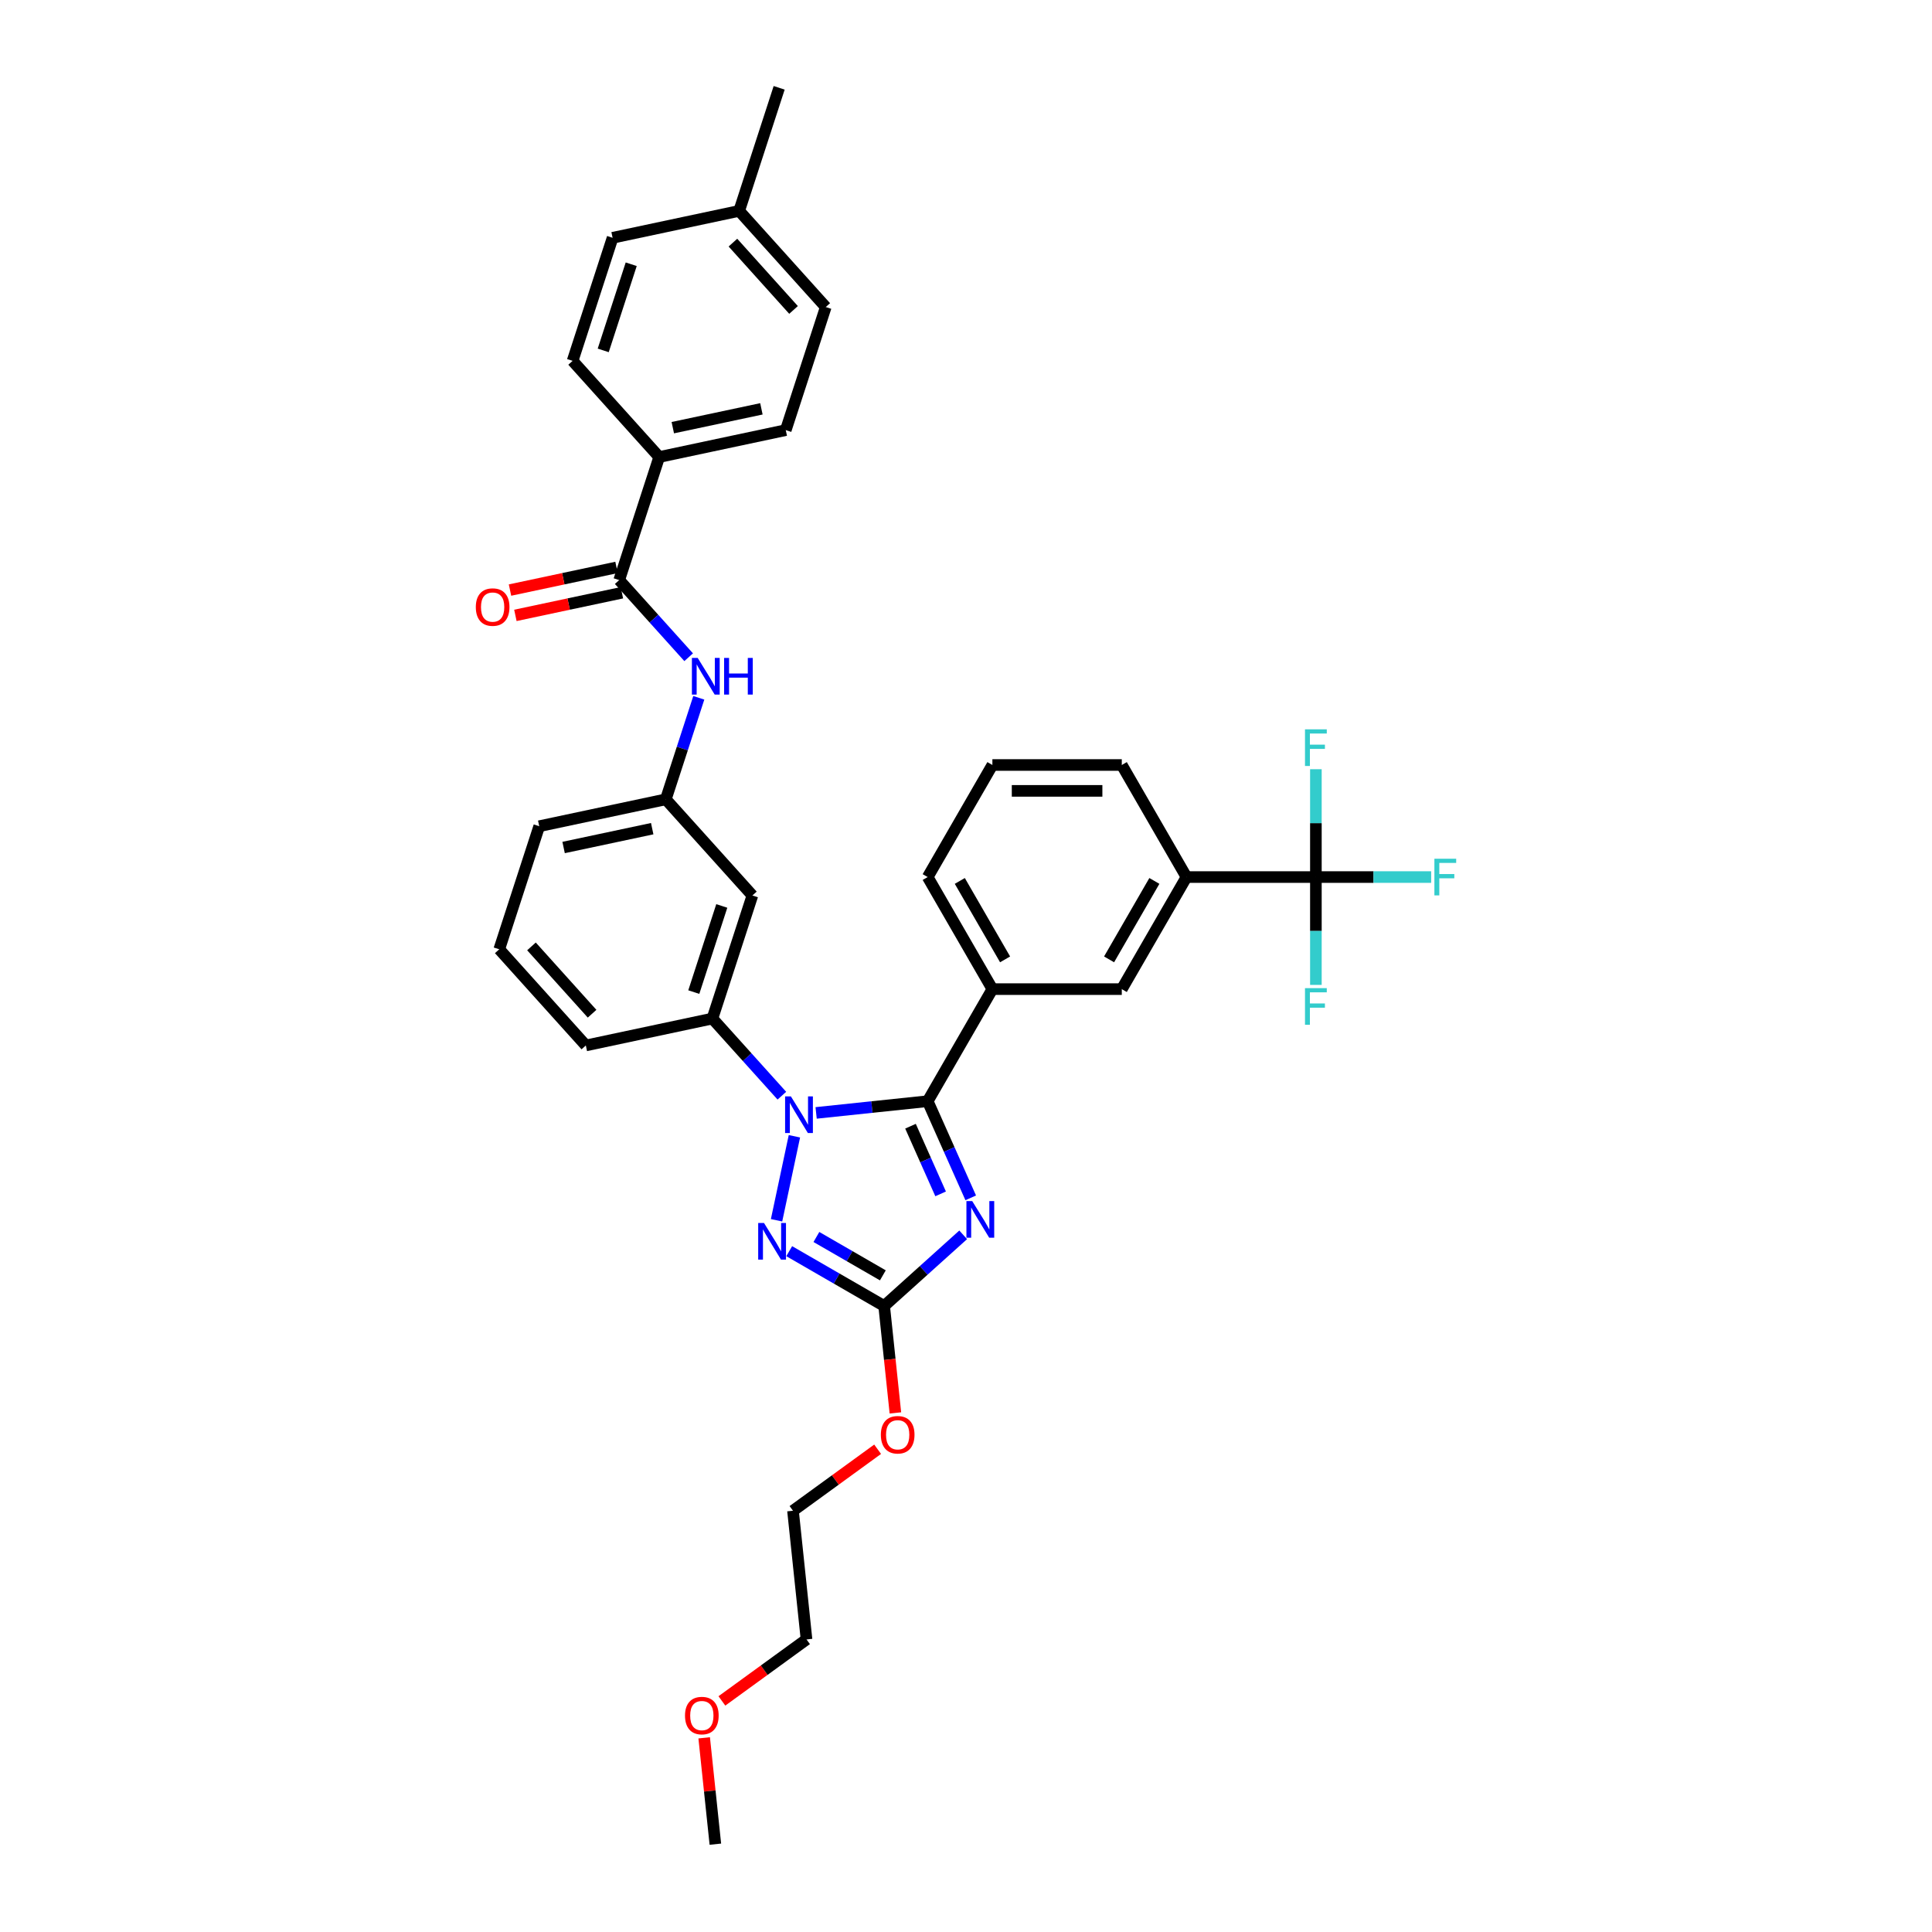 <?xml version='1.0' encoding='iso-8859-1'?>
<svg version='1.1' baseProfile='full'
              xmlns='http://www.w3.org/2000/svg'
                      xmlns:rdkit='http://www.rdkit.org/xml'
                      xmlns:xlink='http://www.w3.org/1999/xlink'
                  xml:space='preserve'
width='1000px' height='1000px' viewBox='0 0 1000 1000'>
<!-- END OF HEADER -->
<rect style='opacity:1.0;fill:#FFFFFF;stroke:none' width='1000' height='1000' x='0' y='0'> </rect>
<path class='bond-0' d='M 422.426,576.042 L 451.297,573.007' style='fill:none;fill-rule:evenodd;stroke:#0000FF;stroke-width:6px;stroke-linecap:butt;stroke-linejoin:miter;stroke-opacity:1' />
<path class='bond-0' d='M 451.297,573.007 L 480.169,569.973' style='fill:none;fill-rule:evenodd;stroke:#000000;stroke-width:6px;stroke-linecap:butt;stroke-linejoin:miter;stroke-opacity:1' />
<path class='bond-2' d='M 411.186,588.132 L 401.944,631.614' style='fill:none;fill-rule:evenodd;stroke:#0000FF;stroke-width:6px;stroke-linecap:butt;stroke-linejoin:miter;stroke-opacity:1' />
<path class='bond-5' d='M 404.69,567.125 L 386.716,547.162' style='fill:none;fill-rule:evenodd;stroke:#0000FF;stroke-width:6px;stroke-linecap:butt;stroke-linejoin:miter;stroke-opacity:1' />
<path class='bond-5' d='M 386.716,547.162 L 368.741,527.2' style='fill:none;fill-rule:evenodd;stroke:#000000;stroke-width:6px;stroke-linecap:butt;stroke-linejoin:miter;stroke-opacity:1' />
<path class='bond-1' d='M 480.169,569.973 L 491.306,594.987' style='fill:none;fill-rule:evenodd;stroke:#000000;stroke-width:6px;stroke-linecap:butt;stroke-linejoin:miter;stroke-opacity:1' />
<path class='bond-1' d='M 491.306,594.987 L 502.443,620.001' style='fill:none;fill-rule:evenodd;stroke:#0000FF;stroke-width:6px;stroke-linecap:butt;stroke-linejoin:miter;stroke-opacity:1' />
<path class='bond-1' d='M 471.273,582.925 L 479.069,600.435' style='fill:none;fill-rule:evenodd;stroke:#000000;stroke-width:6px;stroke-linecap:butt;stroke-linejoin:miter;stroke-opacity:1' />
<path class='bond-1' d='M 479.069,600.435 L 486.864,617.945' style='fill:none;fill-rule:evenodd;stroke:#0000FF;stroke-width:6px;stroke-linecap:butt;stroke-linejoin:miter;stroke-opacity:1' />
<path class='bond-7' d='M 480.169,569.973 L 513.658,511.968' style='fill:none;fill-rule:evenodd;stroke:#000000;stroke-width:6px;stroke-linecap:butt;stroke-linejoin:miter;stroke-opacity:1' />
<path class='bond-35' d='M 498.543,639.144 L 478.09,657.56' style='fill:none;fill-rule:evenodd;stroke:#0000FF;stroke-width:6px;stroke-linecap:butt;stroke-linejoin:miter;stroke-opacity:1' />
<path class='bond-35' d='M 478.09,657.56 L 457.637,675.976' style='fill:none;fill-rule:evenodd;stroke:#000000;stroke-width:6px;stroke-linecap:butt;stroke-linejoin:miter;stroke-opacity:1' />
<path class='bond-3' d='M 408.501,647.608 L 433.069,661.792' style='fill:none;fill-rule:evenodd;stroke:#0000FF;stroke-width:6px;stroke-linecap:butt;stroke-linejoin:miter;stroke-opacity:1' />
<path class='bond-3' d='M 433.069,661.792 L 457.637,675.976' style='fill:none;fill-rule:evenodd;stroke:#000000;stroke-width:6px;stroke-linecap:butt;stroke-linejoin:miter;stroke-opacity:1' />
<path class='bond-3' d='M 422.569,640.262 L 439.767,650.191' style='fill:none;fill-rule:evenodd;stroke:#0000FF;stroke-width:6px;stroke-linecap:butt;stroke-linejoin:miter;stroke-opacity:1' />
<path class='bond-3' d='M 439.767,650.191 L 456.964,660.12' style='fill:none;fill-rule:evenodd;stroke:#000000;stroke-width:6px;stroke-linecap:butt;stroke-linejoin:miter;stroke-opacity:1' />
<path class='bond-20' d='M 457.637,675.976 L 460.546,703.649' style='fill:none;fill-rule:evenodd;stroke:#000000;stroke-width:6px;stroke-linecap:butt;stroke-linejoin:miter;stroke-opacity:1' />
<path class='bond-20' d='M 460.546,703.649 L 463.454,731.322' style='fill:none;fill-rule:evenodd;stroke:#FF0000;stroke-width:6px;stroke-linecap:butt;stroke-linejoin:miter;stroke-opacity:1' />
<path class='bond-4' d='M 681.102,453.964 L 614.124,453.964' style='fill:none;fill-rule:evenodd;stroke:#000000;stroke-width:6px;stroke-linecap:butt;stroke-linejoin:miter;stroke-opacity:1' />
<path class='bond-15' d='M 681.102,453.964 L 710.933,453.964' style='fill:none;fill-rule:evenodd;stroke:#000000;stroke-width:6px;stroke-linecap:butt;stroke-linejoin:miter;stroke-opacity:1' />
<path class='bond-15' d='M 710.933,453.964 L 740.765,453.964' style='fill:none;fill-rule:evenodd;stroke:#33CCCC;stroke-width:6px;stroke-linecap:butt;stroke-linejoin:miter;stroke-opacity:1' />
<path class='bond-16' d='M 681.102,453.964 L 681.102,481.874' style='fill:none;fill-rule:evenodd;stroke:#000000;stroke-width:6px;stroke-linecap:butt;stroke-linejoin:miter;stroke-opacity:1' />
<path class='bond-16' d='M 681.102,481.874 L 681.102,509.783' style='fill:none;fill-rule:evenodd;stroke:#33CCCC;stroke-width:6px;stroke-linecap:butt;stroke-linejoin:miter;stroke-opacity:1' />
<path class='bond-17' d='M 681.102,453.964 L 681.102,426.054' style='fill:none;fill-rule:evenodd;stroke:#000000;stroke-width:6px;stroke-linecap:butt;stroke-linejoin:miter;stroke-opacity:1' />
<path class='bond-17' d='M 681.102,426.054 L 681.102,398.145' style='fill:none;fill-rule:evenodd;stroke:#33CCCC;stroke-width:6px;stroke-linecap:butt;stroke-linejoin:miter;stroke-opacity:1' />
<path class='bond-11' d='M 368.741,527.2 L 389.439,463.5' style='fill:none;fill-rule:evenodd;stroke:#000000;stroke-width:6px;stroke-linecap:butt;stroke-linejoin:miter;stroke-opacity:1' />
<path class='bond-11' d='M 359.106,513.505 L 373.594,468.916' style='fill:none;fill-rule:evenodd;stroke:#000000;stroke-width:6px;stroke-linecap:butt;stroke-linejoin:miter;stroke-opacity:1' />
<path class='bond-24' d='M 368.741,527.2 L 303.227,541.125' style='fill:none;fill-rule:evenodd;stroke:#000000;stroke-width:6px;stroke-linecap:butt;stroke-linejoin:miter;stroke-opacity:1' />
<path class='bond-6' d='M 320.502,300.253 L 338.477,320.215' style='fill:none;fill-rule:evenodd;stroke:#000000;stroke-width:6px;stroke-linecap:butt;stroke-linejoin:miter;stroke-opacity:1' />
<path class='bond-6' d='M 338.477,320.215 L 356.451,340.178' style='fill:none;fill-rule:evenodd;stroke:#0000FF;stroke-width:6px;stroke-linecap:butt;stroke-linejoin:miter;stroke-opacity:1' />
<path class='bond-12' d='M 320.502,300.253 L 341.2,236.553' style='fill:none;fill-rule:evenodd;stroke:#000000;stroke-width:6px;stroke-linecap:butt;stroke-linejoin:miter;stroke-opacity:1' />
<path class='bond-14' d='M 319.11,293.701 L 291.544,299.56' style='fill:none;fill-rule:evenodd;stroke:#000000;stroke-width:6px;stroke-linecap:butt;stroke-linejoin:miter;stroke-opacity:1' />
<path class='bond-14' d='M 291.544,299.56 L 263.977,305.42' style='fill:none;fill-rule:evenodd;stroke:#FF0000;stroke-width:6px;stroke-linecap:butt;stroke-linejoin:miter;stroke-opacity:1' />
<path class='bond-14' d='M 321.895,306.804 L 294.329,312.663' style='fill:none;fill-rule:evenodd;stroke:#000000;stroke-width:6px;stroke-linecap:butt;stroke-linejoin:miter;stroke-opacity:1' />
<path class='bond-14' d='M 294.329,312.663 L 266.762,318.523' style='fill:none;fill-rule:evenodd;stroke:#FF0000;stroke-width:6px;stroke-linecap:butt;stroke-linejoin:miter;stroke-opacity:1' />
<path class='bond-10' d='M 513.658,511.968 L 580.635,511.968' style='fill:none;fill-rule:evenodd;stroke:#000000;stroke-width:6px;stroke-linecap:butt;stroke-linejoin:miter;stroke-opacity:1' />
<path class='bond-25' d='M 513.658,511.968 L 480.169,453.964' style='fill:none;fill-rule:evenodd;stroke:#000000;stroke-width:6px;stroke-linecap:butt;stroke-linejoin:miter;stroke-opacity:1' />
<path class='bond-25' d='M 520.235,496.57 L 496.793,455.967' style='fill:none;fill-rule:evenodd;stroke:#000000;stroke-width:6px;stroke-linecap:butt;stroke-linejoin:miter;stroke-opacity:1' />
<path class='bond-8' d='M 361.693,361.185 L 353.158,387.456' style='fill:none;fill-rule:evenodd;stroke:#0000FF;stroke-width:6px;stroke-linecap:butt;stroke-linejoin:miter;stroke-opacity:1' />
<path class='bond-8' d='M 353.158,387.456 L 344.622,413.726' style='fill:none;fill-rule:evenodd;stroke:#000000;stroke-width:6px;stroke-linecap:butt;stroke-linejoin:miter;stroke-opacity:1' />
<path class='bond-9' d='M 614.124,453.964 L 580.635,511.968' style='fill:none;fill-rule:evenodd;stroke:#000000;stroke-width:6px;stroke-linecap:butt;stroke-linejoin:miter;stroke-opacity:1' />
<path class='bond-9' d='M 597.5,455.967 L 574.058,496.57' style='fill:none;fill-rule:evenodd;stroke:#000000;stroke-width:6px;stroke-linecap:butt;stroke-linejoin:miter;stroke-opacity:1' />
<path class='bond-37' d='M 614.124,453.964 L 580.635,395.96' style='fill:none;fill-rule:evenodd;stroke:#000000;stroke-width:6px;stroke-linecap:butt;stroke-linejoin:miter;stroke-opacity:1' />
<path class='bond-13' d='M 389.439,463.5 L 344.622,413.726' style='fill:none;fill-rule:evenodd;stroke:#000000;stroke-width:6px;stroke-linecap:butt;stroke-linejoin:miter;stroke-opacity:1' />
<path class='bond-18' d='M 341.2,236.553 L 406.713,222.628' style='fill:none;fill-rule:evenodd;stroke:#000000;stroke-width:6px;stroke-linecap:butt;stroke-linejoin:miter;stroke-opacity:1' />
<path class='bond-18' d='M 348.242,221.361 L 394.101,211.614' style='fill:none;fill-rule:evenodd;stroke:#000000;stroke-width:6px;stroke-linecap:butt;stroke-linejoin:miter;stroke-opacity:1' />
<path class='bond-19' d='M 341.2,236.553 L 296.383,186.779' style='fill:none;fill-rule:evenodd;stroke:#000000;stroke-width:6px;stroke-linecap:butt;stroke-linejoin:miter;stroke-opacity:1' />
<path class='bond-30' d='M 344.622,413.726 L 279.108,427.651' style='fill:none;fill-rule:evenodd;stroke:#000000;stroke-width:6px;stroke-linecap:butt;stroke-linejoin:miter;stroke-opacity:1' />
<path class='bond-30' d='M 337.58,428.918 L 291.72,438.665' style='fill:none;fill-rule:evenodd;stroke:#000000;stroke-width:6px;stroke-linecap:butt;stroke-linejoin:miter;stroke-opacity:1' />
<path class='bond-22' d='M 406.713,222.628 L 427.411,158.928' style='fill:none;fill-rule:evenodd;stroke:#000000;stroke-width:6px;stroke-linecap:butt;stroke-linejoin:miter;stroke-opacity:1' />
<path class='bond-21' d='M 296.383,186.779 L 317.08,123.079' style='fill:none;fill-rule:evenodd;stroke:#000000;stroke-width:6px;stroke-linecap:butt;stroke-linejoin:miter;stroke-opacity:1' />
<path class='bond-21' d='M 312.227,181.363 L 326.715,136.774' style='fill:none;fill-rule:evenodd;stroke:#000000;stroke-width:6px;stroke-linecap:butt;stroke-linejoin:miter;stroke-opacity:1' />
<path class='bond-31' d='M 454.257,750.13 L 432.354,766.043' style='fill:none;fill-rule:evenodd;stroke:#FF0000;stroke-width:6px;stroke-linecap:butt;stroke-linejoin:miter;stroke-opacity:1' />
<path class='bond-31' d='M 432.354,766.043 L 410.452,781.956' style='fill:none;fill-rule:evenodd;stroke:#000000;stroke-width:6px;stroke-linecap:butt;stroke-linejoin:miter;stroke-opacity:1' />
<path class='bond-23' d='M 317.08,123.079 L 382.594,109.154' style='fill:none;fill-rule:evenodd;stroke:#000000;stroke-width:6px;stroke-linecap:butt;stroke-linejoin:miter;stroke-opacity:1' />
<path class='bond-38' d='M 427.411,158.928 L 382.594,109.154' style='fill:none;fill-rule:evenodd;stroke:#000000;stroke-width:6px;stroke-linecap:butt;stroke-linejoin:miter;stroke-opacity:1' />
<path class='bond-38' d='M 410.733,160.425 L 379.362,125.583' style='fill:none;fill-rule:evenodd;stroke:#000000;stroke-width:6px;stroke-linecap:butt;stroke-linejoin:miter;stroke-opacity:1' />
<path class='bond-33' d='M 382.594,109.154 L 403.291,45.455' style='fill:none;fill-rule:evenodd;stroke:#000000;stroke-width:6px;stroke-linecap:butt;stroke-linejoin:miter;stroke-opacity:1' />
<path class='bond-28' d='M 303.227,541.125 L 258.411,491.351' style='fill:none;fill-rule:evenodd;stroke:#000000;stroke-width:6px;stroke-linecap:butt;stroke-linejoin:miter;stroke-opacity:1' />
<path class='bond-28' d='M 306.46,524.696 L 275.088,489.854' style='fill:none;fill-rule:evenodd;stroke:#000000;stroke-width:6px;stroke-linecap:butt;stroke-linejoin:miter;stroke-opacity:1' />
<path class='bond-27' d='M 480.169,453.964 L 513.658,395.96' style='fill:none;fill-rule:evenodd;stroke:#000000;stroke-width:6px;stroke-linecap:butt;stroke-linejoin:miter;stroke-opacity:1' />
<path class='bond-26' d='M 580.635,395.96 L 513.658,395.96' style='fill:none;fill-rule:evenodd;stroke:#000000;stroke-width:6px;stroke-linecap:butt;stroke-linejoin:miter;stroke-opacity:1' />
<path class='bond-26' d='M 570.589,409.355 L 523.704,409.355' style='fill:none;fill-rule:evenodd;stroke:#000000;stroke-width:6px;stroke-linecap:butt;stroke-linejoin:miter;stroke-opacity:1' />
<path class='bond-36' d='M 258.411,491.351 L 279.108,427.651' style='fill:none;fill-rule:evenodd;stroke:#000000;stroke-width:6px;stroke-linecap:butt;stroke-linejoin:miter;stroke-opacity:1' />
<path class='bond-29' d='M 373.649,880.392 L 395.551,864.479' style='fill:none;fill-rule:evenodd;stroke:#FF0000;stroke-width:6px;stroke-linecap:butt;stroke-linejoin:miter;stroke-opacity:1' />
<path class='bond-29' d='M 395.551,864.479 L 417.453,848.566' style='fill:none;fill-rule:evenodd;stroke:#000000;stroke-width:6px;stroke-linecap:butt;stroke-linejoin:miter;stroke-opacity:1' />
<path class='bond-34' d='M 364.482,899.495 L 367.375,927.02' style='fill:none;fill-rule:evenodd;stroke:#FF0000;stroke-width:6px;stroke-linecap:butt;stroke-linejoin:miter;stroke-opacity:1' />
<path class='bond-34' d='M 367.375,927.02 L 370.268,954.545' style='fill:none;fill-rule:evenodd;stroke:#000000;stroke-width:6px;stroke-linecap:butt;stroke-linejoin:miter;stroke-opacity:1' />
<path class='bond-32' d='M 410.452,781.956 L 417.453,848.566' style='fill:none;fill-rule:evenodd;stroke:#000000;stroke-width:6px;stroke-linecap:butt;stroke-linejoin:miter;stroke-opacity:1' />
<path  class='atom-0' d='M 409.365 567.49
L 415.581 577.536
Q 416.197 578.528, 417.188 580.323
Q 418.18 582.118, 418.233 582.225
L 418.233 567.49
L 420.752 567.49
L 420.752 586.458
L 418.153 586.458
L 411.482 575.473
Q 410.705 574.187, 409.874 572.714
Q 409.071 571.24, 408.83 570.785
L 408.83 586.458
L 406.365 586.458
L 406.365 567.49
L 409.365 567.49
' fill='#0000FF'/>
<path  class='atom-2' d='M 503.218 621.676
L 509.434 631.722
Q 510.05 632.714, 511.041 634.509
Q 512.033 636.304, 512.086 636.411
L 512.086 621.676
L 514.604 621.676
L 514.604 640.644
L 512.006 640.644
L 505.335 629.659
Q 504.558 628.373, 503.727 626.9
Q 502.924 625.426, 502.682 624.971
L 502.682 640.644
L 500.218 640.644
L 500.218 621.676
L 503.218 621.676
' fill='#0000FF'/>
<path  class='atom-3' d='M 395.44 633.004
L 401.655 643.05
Q 402.272 644.042, 403.263 645.837
Q 404.254 647.632, 404.308 647.739
L 404.308 633.004
L 406.826 633.004
L 406.826 651.972
L 404.227 651.972
L 397.556 640.987
Q 396.779 639.701, 395.949 638.228
Q 395.145 636.754, 394.904 636.299
L 394.904 651.972
L 392.439 651.972
L 392.439 633.004
L 395.44 633.004
' fill='#0000FF'/>
<path  class='atom-9' d='M 361.126 340.543
L 367.342 350.589
Q 367.958 351.58, 368.949 353.375
Q 369.941 355.17, 369.994 355.278
L 369.994 340.543
L 372.512 340.543
L 372.512 359.511
L 369.914 359.511
L 363.243 348.526
Q 362.466 347.24, 361.635 345.767
Q 360.832 344.293, 360.59 343.838
L 360.59 359.511
L 358.126 359.511
L 358.126 340.543
L 361.126 340.543
' fill='#0000FF'/>
<path  class='atom-9' d='M 374.79 340.543
L 377.362 340.543
L 377.362 348.607
L 387.06 348.607
L 387.06 340.543
L 389.632 340.543
L 389.632 359.511
L 387.06 359.511
L 387.06 350.75
L 377.362 350.75
L 377.362 359.511
L 374.79 359.511
L 374.79 340.543
' fill='#0000FF'/>
<path  class='atom-15' d='M 246.281 314.232
Q 246.281 309.677, 248.532 307.132
Q 250.782 304.587, 254.988 304.587
Q 259.194 304.587, 261.445 307.132
Q 263.695 309.677, 263.695 314.232
Q 263.695 318.84, 261.418 321.465
Q 259.141 324.064, 254.988 324.064
Q 250.809 324.064, 248.532 321.465
Q 246.281 318.866, 246.281 314.232
M 254.988 321.921
Q 257.882 321.921, 259.436 319.992
Q 261.016 318.036, 261.016 314.232
Q 261.016 310.508, 259.436 308.632
Q 257.882 306.73, 254.988 306.73
Q 252.095 306.73, 250.514 308.605
Q 248.96 310.481, 248.96 314.232
Q 248.96 318.063, 250.514 319.992
Q 252.095 321.921, 254.988 321.921
' fill='#FF0000'/>
<path  class='atom-16' d='M 742.44 444.48
L 753.719 444.48
L 753.719 446.65
L 744.985 446.65
L 744.985 452.41
L 752.754 452.41
L 752.754 454.607
L 744.985 454.607
L 744.985 463.448
L 742.44 463.448
L 742.44 444.48
' fill='#33CCCC'/>
<path  class='atom-17' d='M 675.462 511.458
L 686.741 511.458
L 686.741 513.628
L 678.007 513.628
L 678.007 519.388
L 685.777 519.388
L 685.777 521.585
L 678.007 521.585
L 678.007 530.426
L 675.462 530.426
L 675.462 511.458
' fill='#33CCCC'/>
<path  class='atom-18' d='M 675.462 377.502
L 686.741 377.502
L 686.741 379.672
L 678.007 379.672
L 678.007 385.432
L 685.777 385.432
L 685.777 387.629
L 678.007 387.629
L 678.007 396.47
L 675.462 396.47
L 675.462 377.502
' fill='#33CCCC'/>
<path  class='atom-21' d='M 455.931 742.641
Q 455.931 738.086, 458.181 735.541
Q 460.432 732.996, 464.638 732.996
Q 468.844 732.996, 471.095 735.541
Q 473.345 738.086, 473.345 742.641
Q 473.345 747.249, 471.068 749.874
Q 468.791 752.473, 464.638 752.473
Q 460.459 752.473, 458.181 749.874
Q 455.931 747.276, 455.931 742.641
M 464.638 750.33
Q 467.532 750.33, 469.085 748.401
Q 470.666 746.445, 470.666 742.641
Q 470.666 738.917, 469.085 737.041
Q 467.532 735.139, 464.638 735.139
Q 461.745 735.139, 460.164 737.015
Q 458.61 738.89, 458.61 742.641
Q 458.61 746.472, 460.164 748.401
Q 461.745 750.33, 464.638 750.33
' fill='#FF0000'/>
<path  class='atom-30' d='M 354.56 887.988
Q 354.56 883.434, 356.81 880.889
Q 359.061 878.344, 363.267 878.344
Q 367.473 878.344, 369.724 880.889
Q 371.974 883.434, 371.974 887.988
Q 371.974 892.596, 369.697 895.222
Q 367.42 897.821, 363.267 897.821
Q 359.088 897.821, 356.81 895.222
Q 354.56 892.623, 354.56 887.988
M 363.267 895.677
Q 366.161 895.677, 367.714 893.748
Q 369.295 891.793, 369.295 887.988
Q 369.295 884.264, 367.714 882.389
Q 366.161 880.487, 363.267 880.487
Q 360.374 880.487, 358.793 882.362
Q 357.239 884.238, 357.239 887.988
Q 357.239 891.819, 358.793 893.748
Q 360.374 895.677, 363.267 895.677
' fill='#FF0000'/>
</svg>
